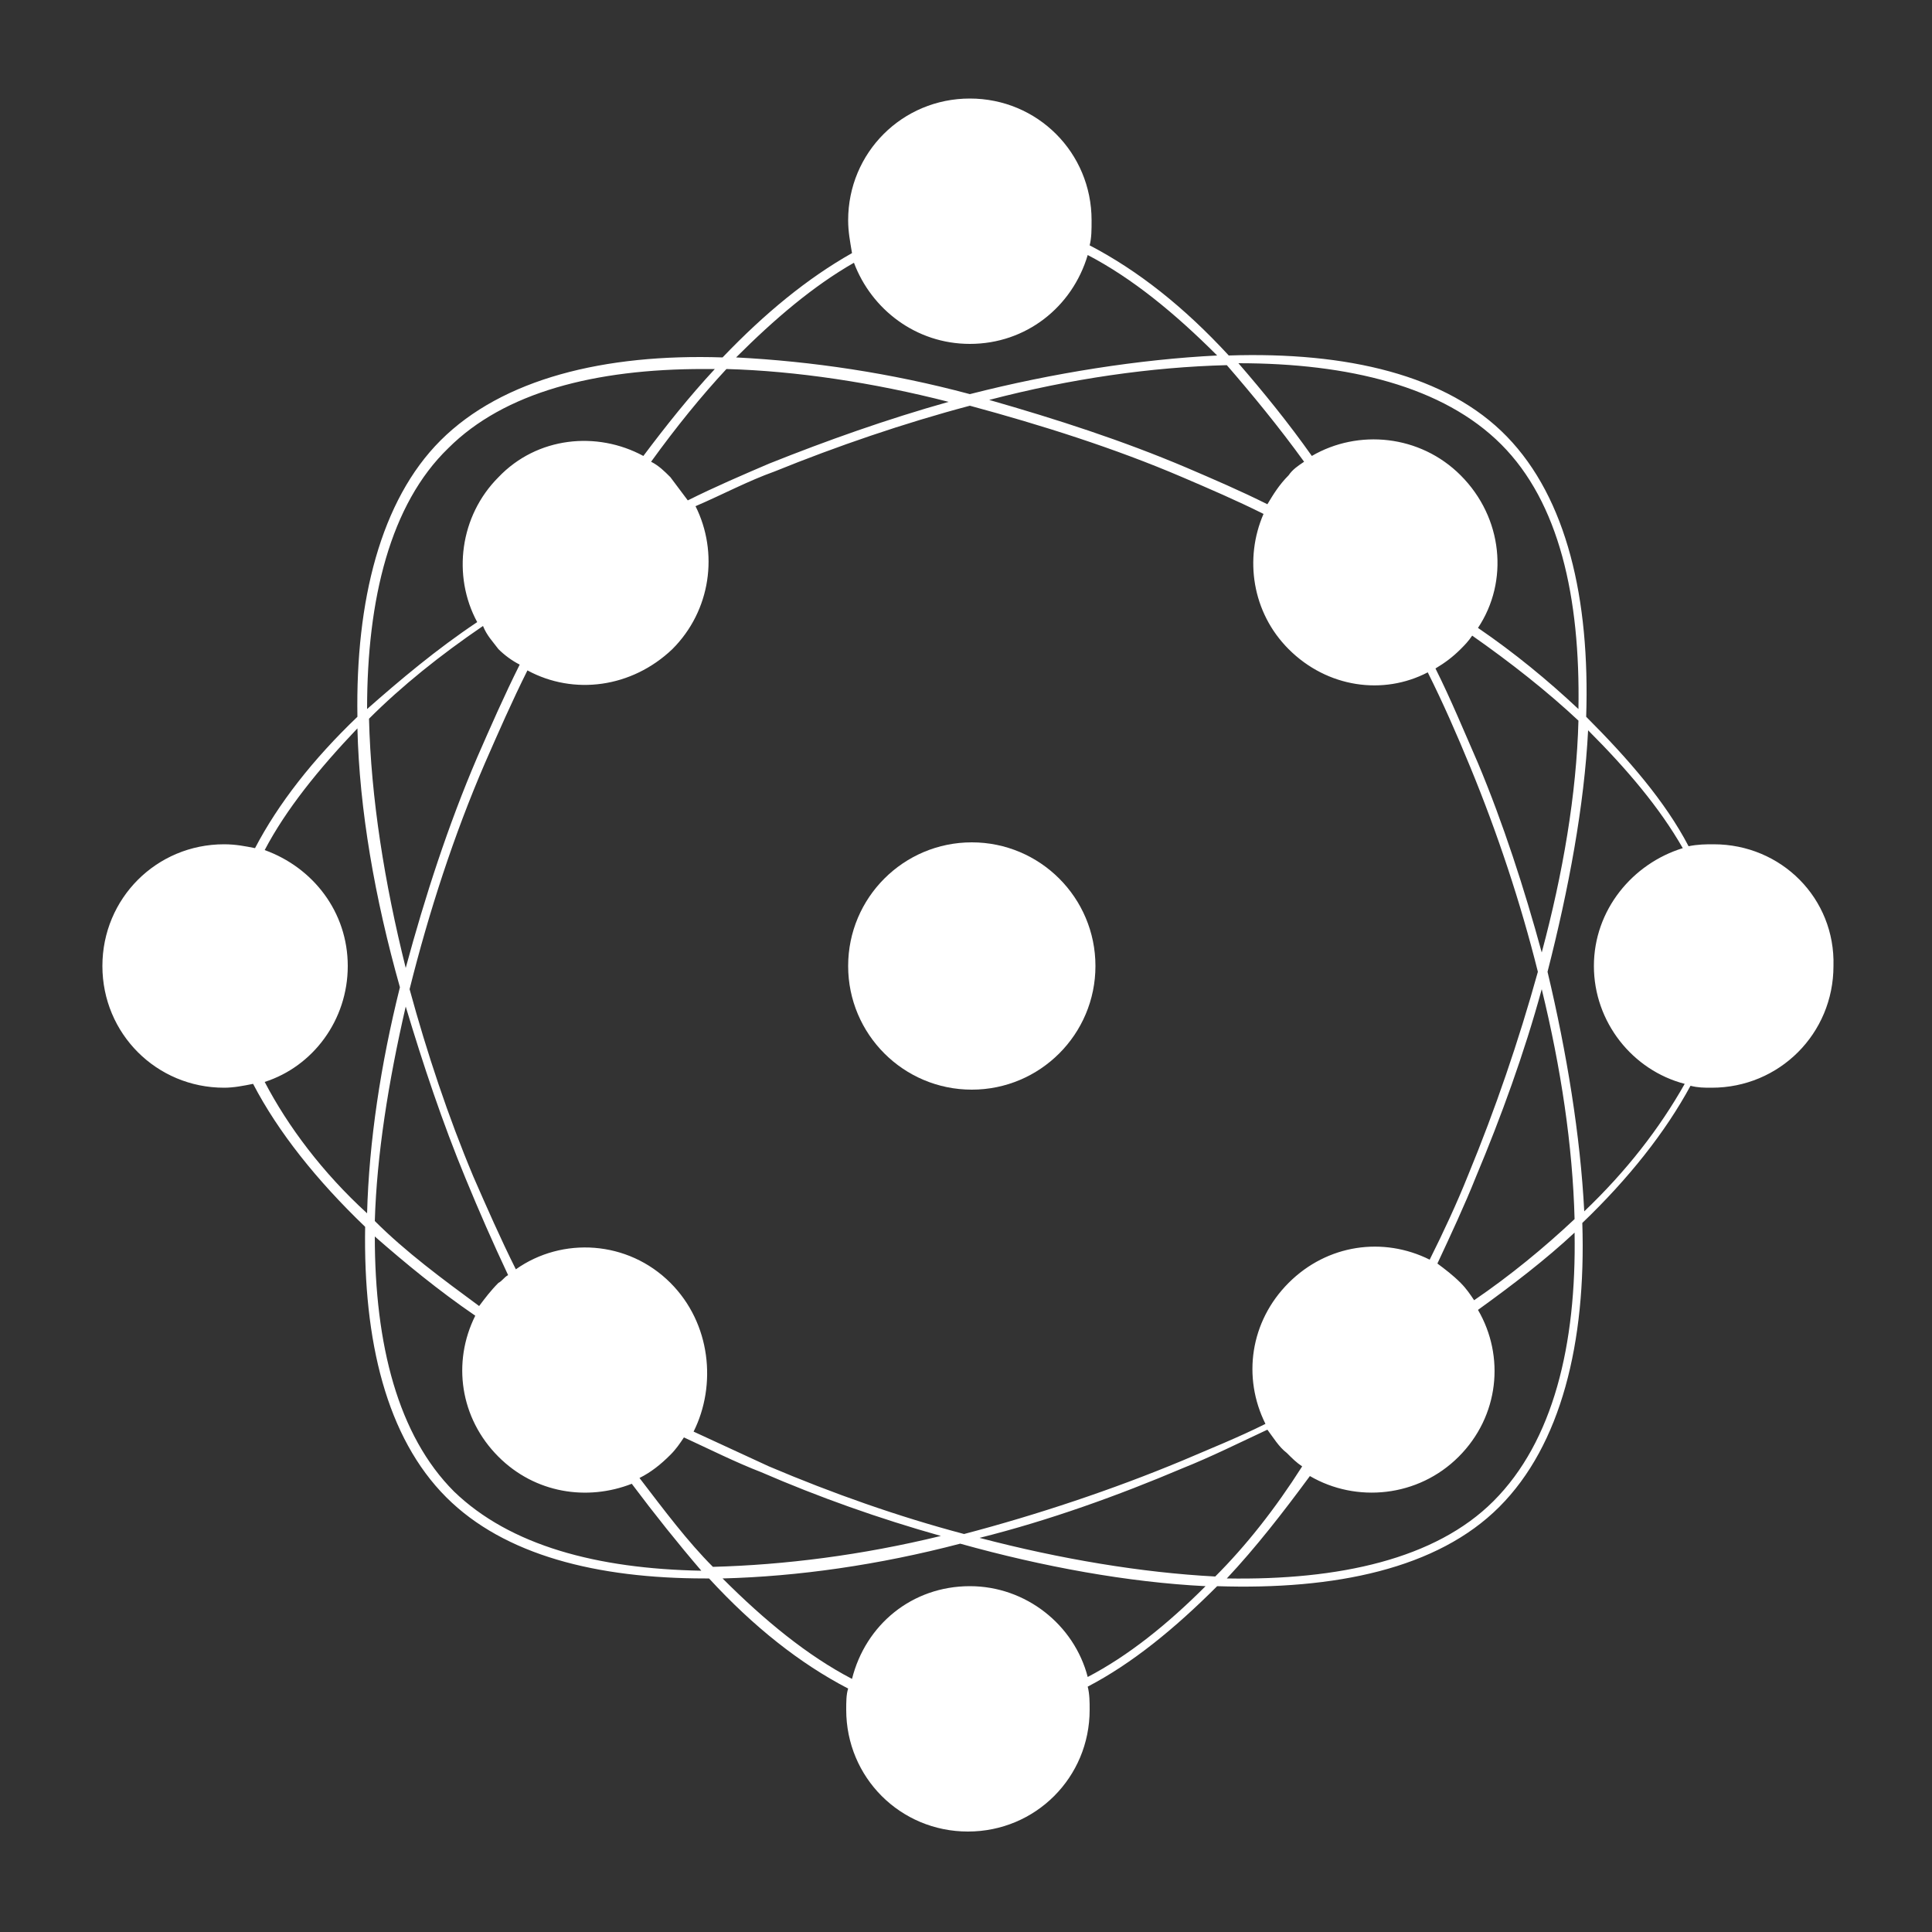 <?xml version="1.0" encoding="utf-8"?>
<!-- Generator: Adobe Illustrator 22.1.0, SVG Export Plug-In . SVG Version: 6.00 Build 0)  -->
<svg version="1.1" id="Layer_1" xmlns="http://www.w3.org/2000/svg" xmlns:xlink="http://www.w3.org/1999/xlink" x="0px" y="0px"
	 viewBox="0 0 200 200" style="enable-background:new 0 0 200 200;" xml:space="preserve">
<rect x="0" y="0" width="200" height="200" fill="#333333" stroke="none"/>
<style type="text/css">
	.st0{fill:#FFFFFF;}
</style>
<g>
	<g>
		<circle class="st0" cx="100.6" cy="100" r="12.8"/>
		<path class="st0" d="M177.4,87.4c-0.8,0-1.6,0-2.6,0.2c-2.4-4.6-6.2-9-10.6-13.4c0.4-12.2-2-22.6-8.2-29s-16.6-8.8-28.8-8.4
			c-4.6-5-9.4-8.8-14.4-11.4c0.2-0.8,0.2-1.6,0.2-2.6c0-7-5.6-12.6-12.6-12.6s-12.6,5.6-12.6,12.6c0,1.2,0.2,2.2,0.4,3.4
			c-4.6,2.6-9,6.2-13.4,10.8c-12.2-0.4-22.8,2.2-29.2,8.6c-6.2,6.2-8.8,16.6-8.6,28.6c-4.6,4.4-8.2,9-10.6,13.6
			c-1-0.2-2-0.4-3.2-0.4c-7,0-12.6,5.6-12.6,12.6s5.6,12.6,12.6,12.6c1,0,2-0.2,3-0.4c2.6,5,6.6,10,11.6,14.8
			c-0.2,11.8,2.2,21.8,8.4,28c6,6,15.6,8.4,26.8,8.4c0.2,0,0.4,0,0.4,0c4.6,5,9.4,8.8,14.4,11.4c-0.2,0.6-0.2,1.4-0.2,2.2
			c0,7,5.6,12.6,12.6,12.6s12.6-5.6,12.6-12.6c0-0.8,0-1.6-0.2-2.4c4.6-2.4,9-6,13.4-10.4c12.2,0.4,22.8-1.8,29.2-8.2
			c6.4-6.4,9-17,8.6-29.4c4.8-4.6,8.6-9.4,11.2-14.2c0.8,0.2,1.4,0.2,2.2,0.2c7,0,12.6-5.6,12.6-12.6C190,93,184.4,87.4,177.4,87.4z
			 M155.4,46c6,6,8.2,15.8,8,27.4c-3.2-3-6.6-5.8-10.4-8.4c3.2-4.8,2.6-11.4-1.8-15.8c-4.2-4.2-10.6-4.8-15.4-2
			c-2.4-3.4-5-6.6-7.6-9.6C139.6,37.6,149.4,40,155.4,46z M51.6,67.2c0.6,0.6,1.4,1.2,2.2,1.6c-1.6,3.2-3,6.4-4.4,9.6
			c-3,7-5.4,14.4-7.4,21.8c-2.2-8.8-3.6-17.6-3.8-25.8c3.4-3.4,7.4-6.6,11.8-9.6C50.4,65.8,51,66.4,51.6,67.2z M42,104.2
			c1.8,6,3.8,12,6.2,17.8c1.4,3.4,2.8,6.6,4.4,10c-0.4,0.2-0.6,0.6-1,0.8c-0.8,0.8-1.4,1.6-2,2.4c-3.8-2.8-7.6-5.6-10.8-8.8
			C39,119.6,40.2,112,42,104.2z M69.4,132.8c-4.4-4.4-11.2-4.8-16-1.4c-1.6-3.2-3-6.4-4.4-9.6c-2.6-6.2-4.8-12.8-6.6-19.4
			c2-8,4.6-16,7.8-23.4c1.4-3.2,2.8-6.4,4.4-9.6c4.8,2.6,10.8,1.8,15-2.2c4-4,4.8-10,2.4-14.8c2.8-1.2,5.4-2.6,8.2-3.6
			c6.4-2.6,13.4-5,20.2-6.8c7.4,2,15,4.4,22,7.4c2.8,1.2,5.6,2.4,8.4,3.8c-2,4.6-1.2,10.2,2.6,14c4,4,9.8,4.8,14.4,2.4
			c1.6,3.2,3,6.4,4.4,9.8c2.8,6.8,5.2,14,7,21.2c-2,7.2-4.4,14.2-7.2,21c-1.2,3-2.6,6-4,8.8c-4.8-2.4-10.6-1.6-14.6,2.4
			s-4.8,9.8-2.4,14.6c-2.8,1.4-5.8,2.6-8.6,3.8c-7.2,3-15,5.6-22.6,7.6c-6.8-1.8-13.6-4.2-20.2-7c-2.6-1.2-5.2-2.4-7.8-3.6
			C74.2,143.4,73.6,137,69.4,132.8z M151.2,132.8c-0.8-0.8-1.6-1.4-2.4-2c1.4-3,2.8-6,4-9c2.6-6.2,5-12.8,6.8-19.4
			c2,8.2,3.2,16.2,3.4,23.8c-3.2,3-6.6,5.8-10.4,8.4C152.2,134,151.8,133.4,151.2,132.8z M153,79c-1.4-3.2-2.8-6.6-4.4-9.8
			c1-0.6,1.8-1.2,2.6-2c0.4-0.4,0.8-0.8,1.2-1.4c4,2.8,7.8,5.8,11,8.8c-0.2,7.6-1.6,15.8-3.8,24C157.8,92,155.6,85.2,153,79z
			 M135,47.8c-0.6,0.4-1.2,0.8-1.6,1.4c-1,1-1.6,2-2.2,3c-2.8-1.4-5.6-2.6-8.4-3.8c-6.6-2.8-13.4-5-20.4-7
			c8.4-2.2,16.8-3.4,24.6-3.6C129.6,40.8,132.4,44.2,135,47.8z M88.4,27.2c1.8,4.8,6.4,8.4,12,8.4c5.8,0,10.6-3.8,12.2-9.2
			c4.6,2.4,9,6,13.4,10.4c-8,0.4-17,1.8-25.6,4C92.2,38.6,84,37.4,76.2,37C80.2,33,84.2,29.6,88.4,27.2z M75.2,38.2
			c7.2,0.2,15.2,1.4,23,3.4c-6.4,1.8-12.6,4-18.6,6.4c-2.8,1.2-5.6,2.4-8.4,3.8c-0.6-0.8-1.2-1.6-1.8-2.4c-0.6-0.6-1.2-1.2-2-1.6
			C70,44.2,72.6,41,75.2,38.2z M46.4,46.4c5.8-5.8,15.2-8.2,26.4-8.2c0.4,0,0.8,0,1.2,0c-2.6,2.8-5,5.8-7.4,9c-4.8-2.6-11-2-15,2.2
			c-4,4-4.8,10.2-2.2,15c-4.2,2.8-8,6-11.4,9C38,62,40.4,52.2,46.4,46.4z M27.4,112c5-1.6,8.6-6.4,8.6-12s-3.6-10.2-8.6-12
			c2.2-4.2,5.6-8.4,9.6-12.6c0.2,8.4,1.8,17.6,4.4,26.8c-2,8-3.2,16-3.4,23.4C33.4,121.4,29.8,116.6,27.4,112z M47,154.4
			c-5.8-5.8-8.2-15.2-8.2-26.4c3.2,2.8,6.6,5.6,10.4,8.2c-2.4,4.8-1.6,10.6,2.4,14.6c3.8,3.8,9.2,4.6,13.8,2.8
			c2.4,3.2,4.8,6.2,7.2,9C61.8,162.4,52.8,160,47,154.4z M66.2,153c1.2-0.6,2.2-1.4,3.2-2.4c0.6-0.6,1-1.2,1.4-1.8
			c2.6,1.2,5.4,2.6,8,3.6c6,2.6,12.2,4.8,18.6,6.6c-8.2,2-16.2,3-23.6,3.2C71.2,159.6,68.8,156.4,66.2,153z M112.6,173.6
			c-1.4-5.4-6.4-9.4-12.2-9.4c-6,0-10.8,4-12.2,9.6c-4.6-2.4-9-6-13.4-10.4c7.8-0.2,16.2-1.4,24.6-3.6c8.6,2.4,17.4,4,25.4,4.4
			C120.8,168.2,116.8,171.4,112.6,173.6z M125.8,163.2c-7.6-0.4-16-1.8-24.4-4c7.2-1.8,14.4-4.4,21-7.2c3-1.2,5.8-2.6,8.8-4
			c0.6,0.8,1.2,1.8,2,2.4c0.6,0.6,1,1,1.6,1.4C132,156.2,129,160,125.8,163.2z M154.6,155.4c-6,6-16,8.2-27.6,8
			c3-3.2,5.8-6.8,8.6-10.6c4.8,2.8,11.2,2.2,15.4-2s4.8-10.4,2-15.2c3.6-2.6,7-5.2,10-8C163.2,139.2,160.8,149.2,154.6,155.4z
			 M164,125.4c-0.4-7.8-1.8-16.4-3.8-24.8c2.2-8.6,3.8-17.2,4.2-25c4,4,7.4,8,9.8,12.2c-5.2,1.6-9.2,6.4-9.2,12.2
			c0,5.8,4,10.8,9.4,12.2C171.8,116.8,168.4,121.2,164,125.4z"/>
	</g>
</g>
</svg>
